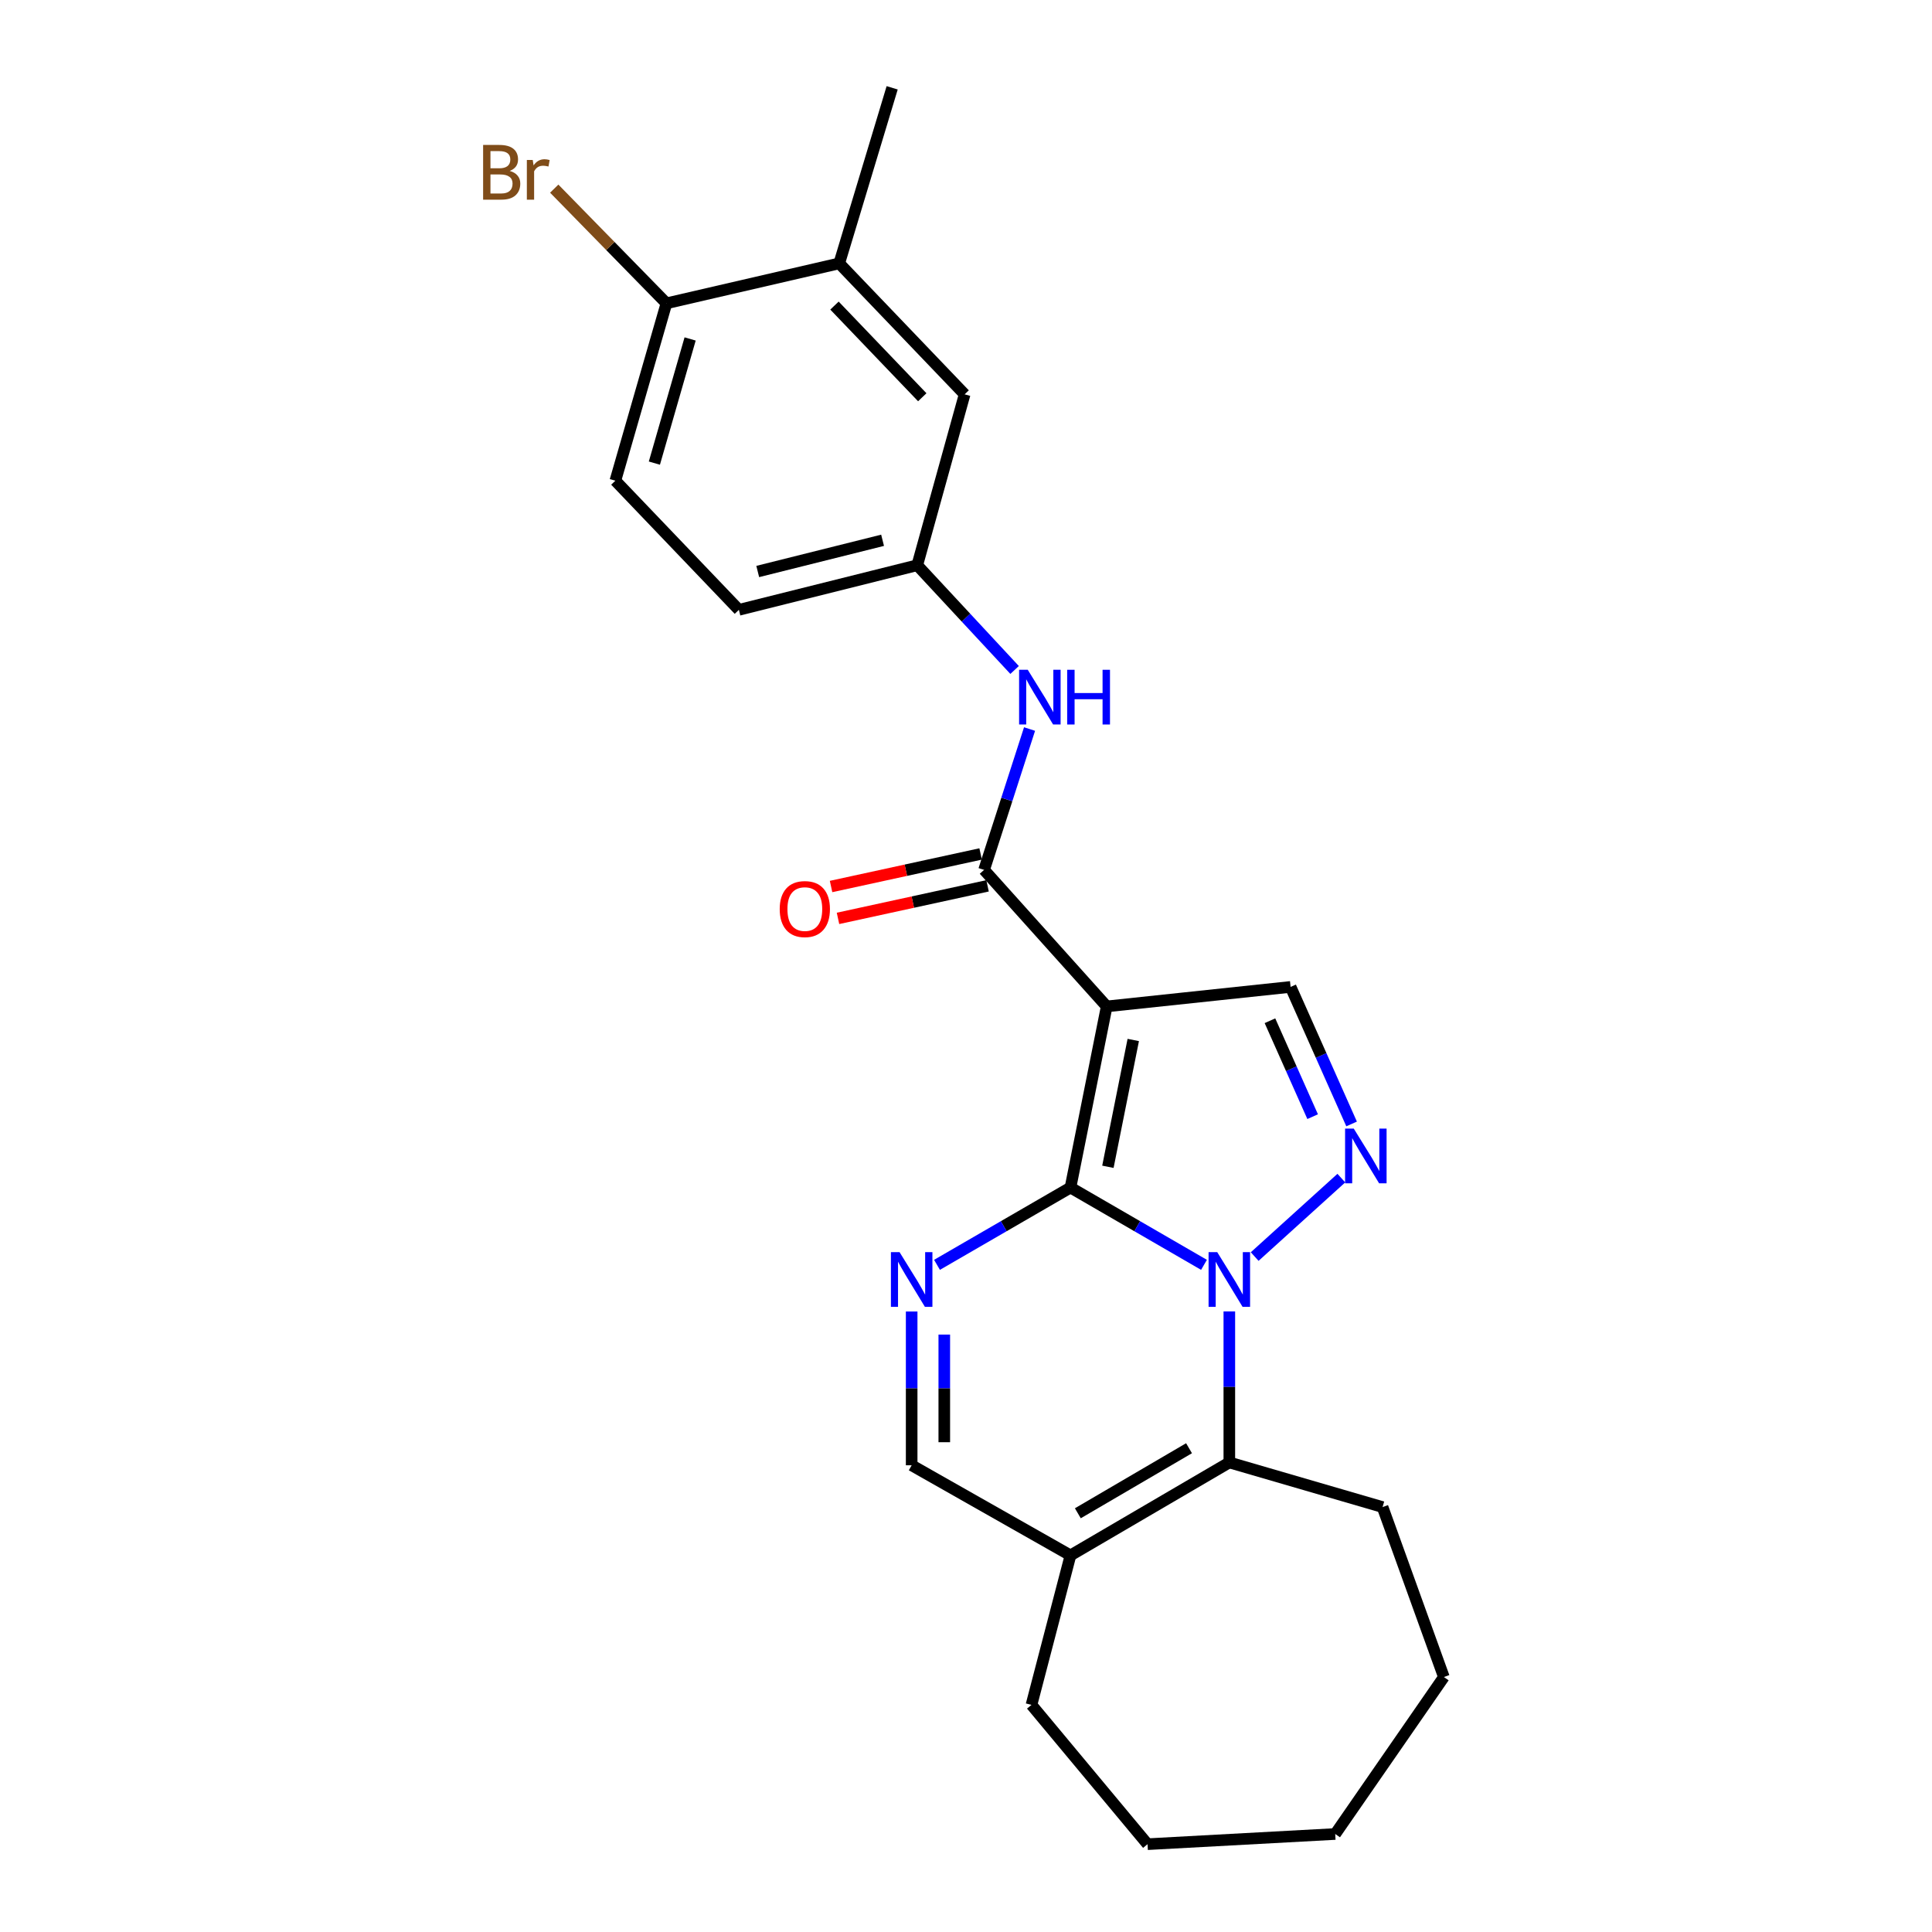<?xml version='1.0' encoding='iso-8859-1'?>
<svg version='1.1' baseProfile='full'
              xmlns='http://www.w3.org/2000/svg'
                      xmlns:rdkit='http://www.rdkit.org/xml'
                      xmlns:xlink='http://www.w3.org/1999/xlink'
                  xml:space='preserve'
width='1000px' height='1000px' viewBox='0 0 1000 1000'>
<!-- END OF HEADER -->
<rect style='opacity:1.0;fill:#FFFFFF;stroke:none' width='1000' height='1000' x='0' y='0'> </rect>
<path class='bond-0' d='M 554.078,614.678 L 588.631,634.68' style='fill:none;fill-rule:evenodd;stroke:#000000;stroke-width:6px;stroke-linecap:butt;stroke-linejoin:miter;stroke-opacity:1' />
<path class='bond-0' d='M 588.631,634.68 L 623.184,654.682' style='fill:none;fill-rule:evenodd;stroke:#0000FF;stroke-width:6px;stroke-linecap:butt;stroke-linejoin:miter;stroke-opacity:1' />
<path class='bond-1' d='M 554.078,614.678 L 572.83,520.919' style='fill:none;fill-rule:evenodd;stroke:#000000;stroke-width:6px;stroke-linecap:butt;stroke-linejoin:miter;stroke-opacity:1' />
<path class='bond-1' d='M 573.448,603.925 L 586.575,538.294' style='fill:none;fill-rule:evenodd;stroke:#000000;stroke-width:6px;stroke-linecap:butt;stroke-linejoin:miter;stroke-opacity:1' />
<path class='bond-3' d='M 554.078,614.678 L 519.535,634.679' style='fill:none;fill-rule:evenodd;stroke:#000000;stroke-width:6px;stroke-linecap:butt;stroke-linejoin:miter;stroke-opacity:1' />
<path class='bond-3' d='M 519.535,634.679 L 484.991,654.681' style='fill:none;fill-rule:evenodd;stroke:#0000FF;stroke-width:6px;stroke-linecap:butt;stroke-linejoin:miter;stroke-opacity:1' />
<path class='bond-2' d='M 649.422,650.394 L 694.274,609.788' style='fill:none;fill-rule:evenodd;stroke:#0000FF;stroke-width:6px;stroke-linecap:butt;stroke-linejoin:miter;stroke-opacity:1' />
<path class='bond-4' d='M 636.299,678.802 L 636.299,717.882' style='fill:none;fill-rule:evenodd;stroke:#0000FF;stroke-width:6px;stroke-linecap:butt;stroke-linejoin:miter;stroke-opacity:1' />
<path class='bond-4' d='M 636.299,717.882 L 636.299,756.962' style='fill:none;fill-rule:evenodd;stroke:#000000;stroke-width:6px;stroke-linecap:butt;stroke-linejoin:miter;stroke-opacity:1' />
<path class='bond-5' d='M 572.83,520.919 L 509.361,450.255' style='fill:none;fill-rule:evenodd;stroke:#000000;stroke-width:6px;stroke-linecap:butt;stroke-linejoin:miter;stroke-opacity:1' />
<path class='bond-6' d='M 572.83,520.919 L 668.015,510.825' style='fill:none;fill-rule:evenodd;stroke:#000000;stroke-width:6px;stroke-linecap:butt;stroke-linejoin:miter;stroke-opacity:1' />
<path class='bond-24' d='M 699.586,581.755 L 683.8,546.29' style='fill:none;fill-rule:evenodd;stroke:#0000FF;stroke-width:6px;stroke-linecap:butt;stroke-linejoin:miter;stroke-opacity:1' />
<path class='bond-24' d='M 683.8,546.29 L 668.015,510.825' style='fill:none;fill-rule:evenodd;stroke:#000000;stroke-width:6px;stroke-linecap:butt;stroke-linejoin:miter;stroke-opacity:1' />
<path class='bond-24' d='M 679.424,577.981 L 668.374,553.156' style='fill:none;fill-rule:evenodd;stroke:#0000FF;stroke-width:6px;stroke-linecap:butt;stroke-linejoin:miter;stroke-opacity:1' />
<path class='bond-24' d='M 668.374,553.156 L 657.325,528.331' style='fill:none;fill-rule:evenodd;stroke:#000000;stroke-width:6px;stroke-linecap:butt;stroke-linejoin:miter;stroke-opacity:1' />
<path class='bond-8' d='M 471.876,678.838 L 471.876,718.632' style='fill:none;fill-rule:evenodd;stroke:#0000FF;stroke-width:6px;stroke-linecap:butt;stroke-linejoin:miter;stroke-opacity:1' />
<path class='bond-8' d='M 471.876,718.632 L 471.876,758.426' style='fill:none;fill-rule:evenodd;stroke:#000000;stroke-width:6px;stroke-linecap:butt;stroke-linejoin:miter;stroke-opacity:1' />
<path class='bond-8' d='M 488.761,690.777 L 488.761,718.632' style='fill:none;fill-rule:evenodd;stroke:#0000FF;stroke-width:6px;stroke-linecap:butt;stroke-linejoin:miter;stroke-opacity:1' />
<path class='bond-8' d='M 488.761,718.632 L 488.761,746.488' style='fill:none;fill-rule:evenodd;stroke:#000000;stroke-width:6px;stroke-linecap:butt;stroke-linejoin:miter;stroke-opacity:1' />
<path class='bond-18' d='M 636.299,756.962 L 715.612,780.057' style='fill:none;fill-rule:evenodd;stroke:#000000;stroke-width:6px;stroke-linecap:butt;stroke-linejoin:miter;stroke-opacity:1' />
<path class='bond-25' d='M 636.299,756.962 L 554.078,805.057' style='fill:none;fill-rule:evenodd;stroke:#000000;stroke-width:6px;stroke-linecap:butt;stroke-linejoin:miter;stroke-opacity:1' />
<path class='bond-25' d='M 615.441,749.602 L 557.886,783.268' style='fill:none;fill-rule:evenodd;stroke:#000000;stroke-width:6px;stroke-linecap:butt;stroke-linejoin:miter;stroke-opacity:1' />
<path class='bond-9' d='M 509.361,450.255 L 521.129,413.801' style='fill:none;fill-rule:evenodd;stroke:#000000;stroke-width:6px;stroke-linecap:butt;stroke-linejoin:miter;stroke-opacity:1' />
<path class='bond-9' d='M 521.129,413.801 L 532.896,377.348' style='fill:none;fill-rule:evenodd;stroke:#0000FF;stroke-width:6px;stroke-linecap:butt;stroke-linejoin:miter;stroke-opacity:1' />
<path class='bond-12' d='M 507.566,442.005 L 468.861,450.43' style='fill:none;fill-rule:evenodd;stroke:#000000;stroke-width:6px;stroke-linecap:butt;stroke-linejoin:miter;stroke-opacity:1' />
<path class='bond-12' d='M 468.861,450.43 L 430.156,458.855' style='fill:none;fill-rule:evenodd;stroke:#FF0000;stroke-width:6px;stroke-linecap:butt;stroke-linejoin:miter;stroke-opacity:1' />
<path class='bond-12' d='M 511.157,458.504 L 472.452,466.929' style='fill:none;fill-rule:evenodd;stroke:#000000;stroke-width:6px;stroke-linecap:butt;stroke-linejoin:miter;stroke-opacity:1' />
<path class='bond-12' d='M 472.452,466.929 L 433.747,475.354' style='fill:none;fill-rule:evenodd;stroke:#FF0000;stroke-width:6px;stroke-linecap:butt;stroke-linejoin:miter;stroke-opacity:1' />
<path class='bond-7' d='M 554.078,805.057 L 471.876,758.426' style='fill:none;fill-rule:evenodd;stroke:#000000;stroke-width:6px;stroke-linecap:butt;stroke-linejoin:miter;stroke-opacity:1' />
<path class='bond-19' d='M 554.078,805.057 L 533.891,882.446' style='fill:none;fill-rule:evenodd;stroke:#000000;stroke-width:6px;stroke-linecap:butt;stroke-linejoin:miter;stroke-opacity:1' />
<path class='bond-11' d='M 525.155,346.778 L 499.96,319.672' style='fill:none;fill-rule:evenodd;stroke:#0000FF;stroke-width:6px;stroke-linecap:butt;stroke-linejoin:miter;stroke-opacity:1' />
<path class='bond-11' d='M 499.96,319.672 L 474.766,292.567' style='fill:none;fill-rule:evenodd;stroke:#000000;stroke-width:6px;stroke-linecap:butt;stroke-linejoin:miter;stroke-opacity:1' />
<path class='bond-10' d='M 434.382,136.324 L 499.296,204.108' style='fill:none;fill-rule:evenodd;stroke:#000000;stroke-width:6px;stroke-linecap:butt;stroke-linejoin:miter;stroke-opacity:1' />
<path class='bond-10' d='M 431.924,158.17 L 477.364,205.619' style='fill:none;fill-rule:evenodd;stroke:#000000;stroke-width:6px;stroke-linecap:butt;stroke-linejoin:miter;stroke-opacity:1' />
<path class='bond-20' d='M 434.382,136.324 L 461.783,45.455' style='fill:none;fill-rule:evenodd;stroke:#000000;stroke-width:6px;stroke-linecap:butt;stroke-linejoin:miter;stroke-opacity:1' />
<path class='bond-27' d='M 434.382,136.324 L 344.948,156.999' style='fill:none;fill-rule:evenodd;stroke:#000000;stroke-width:6px;stroke-linecap:butt;stroke-linejoin:miter;stroke-opacity:1' />
<path class='bond-14' d='M 474.766,292.567 L 499.296,204.108' style='fill:none;fill-rule:evenodd;stroke:#000000;stroke-width:6px;stroke-linecap:butt;stroke-linejoin:miter;stroke-opacity:1' />
<path class='bond-16' d='M 474.766,292.567 L 382.451,315.653' style='fill:none;fill-rule:evenodd;stroke:#000000;stroke-width:6px;stroke-linecap:butt;stroke-linejoin:miter;stroke-opacity:1' />
<path class='bond-16' d='M 456.822,279.649 L 392.202,295.809' style='fill:none;fill-rule:evenodd;stroke:#000000;stroke-width:6px;stroke-linecap:butt;stroke-linejoin:miter;stroke-opacity:1' />
<path class='bond-13' d='M 344.948,156.999 L 318.513,248.807' style='fill:none;fill-rule:evenodd;stroke:#000000;stroke-width:6px;stroke-linecap:butt;stroke-linejoin:miter;stroke-opacity:1' />
<path class='bond-13' d='M 357.208,175.442 L 338.704,239.708' style='fill:none;fill-rule:evenodd;stroke:#000000;stroke-width:6px;stroke-linecap:butt;stroke-linejoin:miter;stroke-opacity:1' />
<path class='bond-17' d='M 344.948,156.999 L 315.909,127.32' style='fill:none;fill-rule:evenodd;stroke:#000000;stroke-width:6px;stroke-linecap:butt;stroke-linejoin:miter;stroke-opacity:1' />
<path class='bond-17' d='M 315.909,127.32 L 286.871,97.641' style='fill:none;fill-rule:evenodd;stroke:#7F4C19;stroke-width:6px;stroke-linecap:butt;stroke-linejoin:miter;stroke-opacity:1' />
<path class='bond-15' d='M 318.513,248.807 L 382.451,315.653' style='fill:none;fill-rule:evenodd;stroke:#000000;stroke-width:6px;stroke-linecap:butt;stroke-linejoin:miter;stroke-opacity:1' />
<path class='bond-21' d='M 715.612,780.057 L 747.347,868.028' style='fill:none;fill-rule:evenodd;stroke:#000000;stroke-width:6px;stroke-linecap:butt;stroke-linejoin:miter;stroke-opacity:1' />
<path class='bond-22' d='M 533.891,882.446 L 593.965,954.545' style='fill:none;fill-rule:evenodd;stroke:#000000;stroke-width:6px;stroke-linecap:butt;stroke-linejoin:miter;stroke-opacity:1' />
<path class='bond-23' d='M 747.347,868.028 L 691.11,949.274' style='fill:none;fill-rule:evenodd;stroke:#000000;stroke-width:6px;stroke-linecap:butt;stroke-linejoin:miter;stroke-opacity:1' />
<path class='bond-26' d='M 593.965,954.545 L 691.11,949.274' style='fill:none;fill-rule:evenodd;stroke:#000000;stroke-width:6px;stroke-linecap:butt;stroke-linejoin:miter;stroke-opacity:1' />
<path  class='atom-1' d='M 630.039 648.115
L 639.319 663.115
Q 640.239 664.595, 641.719 667.275
Q 643.199 669.955, 643.279 670.115
L 643.279 648.115
L 647.039 648.115
L 647.039 676.435
L 643.159 676.435
L 633.199 660.035
Q 632.039 658.115, 630.799 655.915
Q 629.599 653.715, 629.239 653.035
L 629.239 676.435
L 625.559 676.435
L 625.559 648.115
L 630.039 648.115
' fill='#0000FF'/>
<path  class='atom-3' d='M 700.694 584.148
L 709.974 599.148
Q 710.894 600.628, 712.374 603.308
Q 713.854 605.988, 713.934 606.148
L 713.934 584.148
L 717.694 584.148
L 717.694 612.468
L 713.814 612.468
L 703.854 596.068
Q 702.694 594.148, 701.454 591.948
Q 700.254 589.748, 699.894 589.068
L 699.894 612.468
L 696.214 612.468
L 696.214 584.148
L 700.694 584.148
' fill='#0000FF'/>
<path  class='atom-4' d='M 465.616 648.115
L 474.896 663.115
Q 475.816 664.595, 477.296 667.275
Q 478.776 669.955, 478.856 670.115
L 478.856 648.115
L 482.616 648.115
L 482.616 676.435
L 478.736 676.435
L 468.776 660.035
Q 467.616 658.115, 466.376 655.915
Q 465.176 653.715, 464.816 653.035
L 464.816 676.435
L 461.136 676.435
L 461.136 648.115
L 465.616 648.115
' fill='#0000FF'/>
<path  class='atom-10' d='M 531.965 346.679
L 541.245 361.679
Q 542.165 363.159, 543.645 365.839
Q 545.125 368.519, 545.205 368.679
L 545.205 346.679
L 548.965 346.679
L 548.965 374.999
L 545.085 374.999
L 535.125 358.599
Q 533.965 356.679, 532.725 354.479
Q 531.525 352.279, 531.165 351.599
L 531.165 374.999
L 527.485 374.999
L 527.485 346.679
L 531.965 346.679
' fill='#0000FF'/>
<path  class='atom-10' d='M 552.365 346.679
L 556.205 346.679
L 556.205 358.719
L 570.685 358.719
L 570.685 346.679
L 574.525 346.679
L 574.525 374.999
L 570.685 374.999
L 570.685 361.919
L 556.205 361.919
L 556.205 374.999
L 552.365 374.999
L 552.365 346.679
' fill='#0000FF'/>
<path  class='atom-13' d='M 403.578 470.531
Q 403.578 463.731, 406.938 459.931
Q 410.298 456.131, 416.578 456.131
Q 422.858 456.131, 426.218 459.931
Q 429.578 463.731, 429.578 470.531
Q 429.578 477.411, 426.178 481.331
Q 422.778 485.211, 416.578 485.211
Q 410.338 485.211, 406.938 481.331
Q 403.578 477.451, 403.578 470.531
M 416.578 482.011
Q 420.898 482.011, 423.218 479.131
Q 425.578 476.211, 425.578 470.531
Q 425.578 464.971, 423.218 462.171
Q 420.898 459.331, 416.578 459.331
Q 412.258 459.331, 409.898 462.131
Q 407.578 464.931, 407.578 470.531
Q 407.578 476.251, 409.898 479.131
Q 412.258 482.011, 416.578 482.011
' fill='#FF0000'/>
<path  class='atom-18' d='M 263.819 88.467
Q 266.539 89.227, 267.899 90.907
Q 269.299 92.547, 269.299 94.987
Q 269.299 98.907, 266.779 101.147
Q 264.299 103.347, 259.579 103.347
L 250.059 103.347
L 250.059 75.027
L 258.419 75.027
Q 263.259 75.027, 265.699 76.987
Q 268.139 78.947, 268.139 82.547
Q 268.139 86.827, 263.819 88.467
M 253.859 78.227
L 253.859 87.107
L 258.419 87.107
Q 261.219 87.107, 262.659 85.987
Q 264.139 84.827, 264.139 82.547
Q 264.139 78.227, 258.419 78.227
L 253.859 78.227
M 259.579 100.147
Q 262.339 100.147, 263.819 98.827
Q 265.299 97.507, 265.299 94.987
Q 265.299 92.667, 263.659 91.507
Q 262.059 90.307, 258.979 90.307
L 253.859 90.307
L 253.859 100.147
L 259.579 100.147
' fill='#7F4C19'/>
<path  class='atom-18' d='M 275.739 82.787
L 276.179 85.627
Q 278.339 82.427, 281.859 82.427
Q 282.979 82.427, 284.499 82.827
L 283.899 86.187
Q 282.179 85.787, 281.219 85.787
Q 279.539 85.787, 278.419 86.467
Q 277.339 87.107, 276.459 88.667
L 276.459 103.347
L 272.699 103.347
L 272.699 82.787
L 275.739 82.787
' fill='#7F4C19'/>
</svg>
